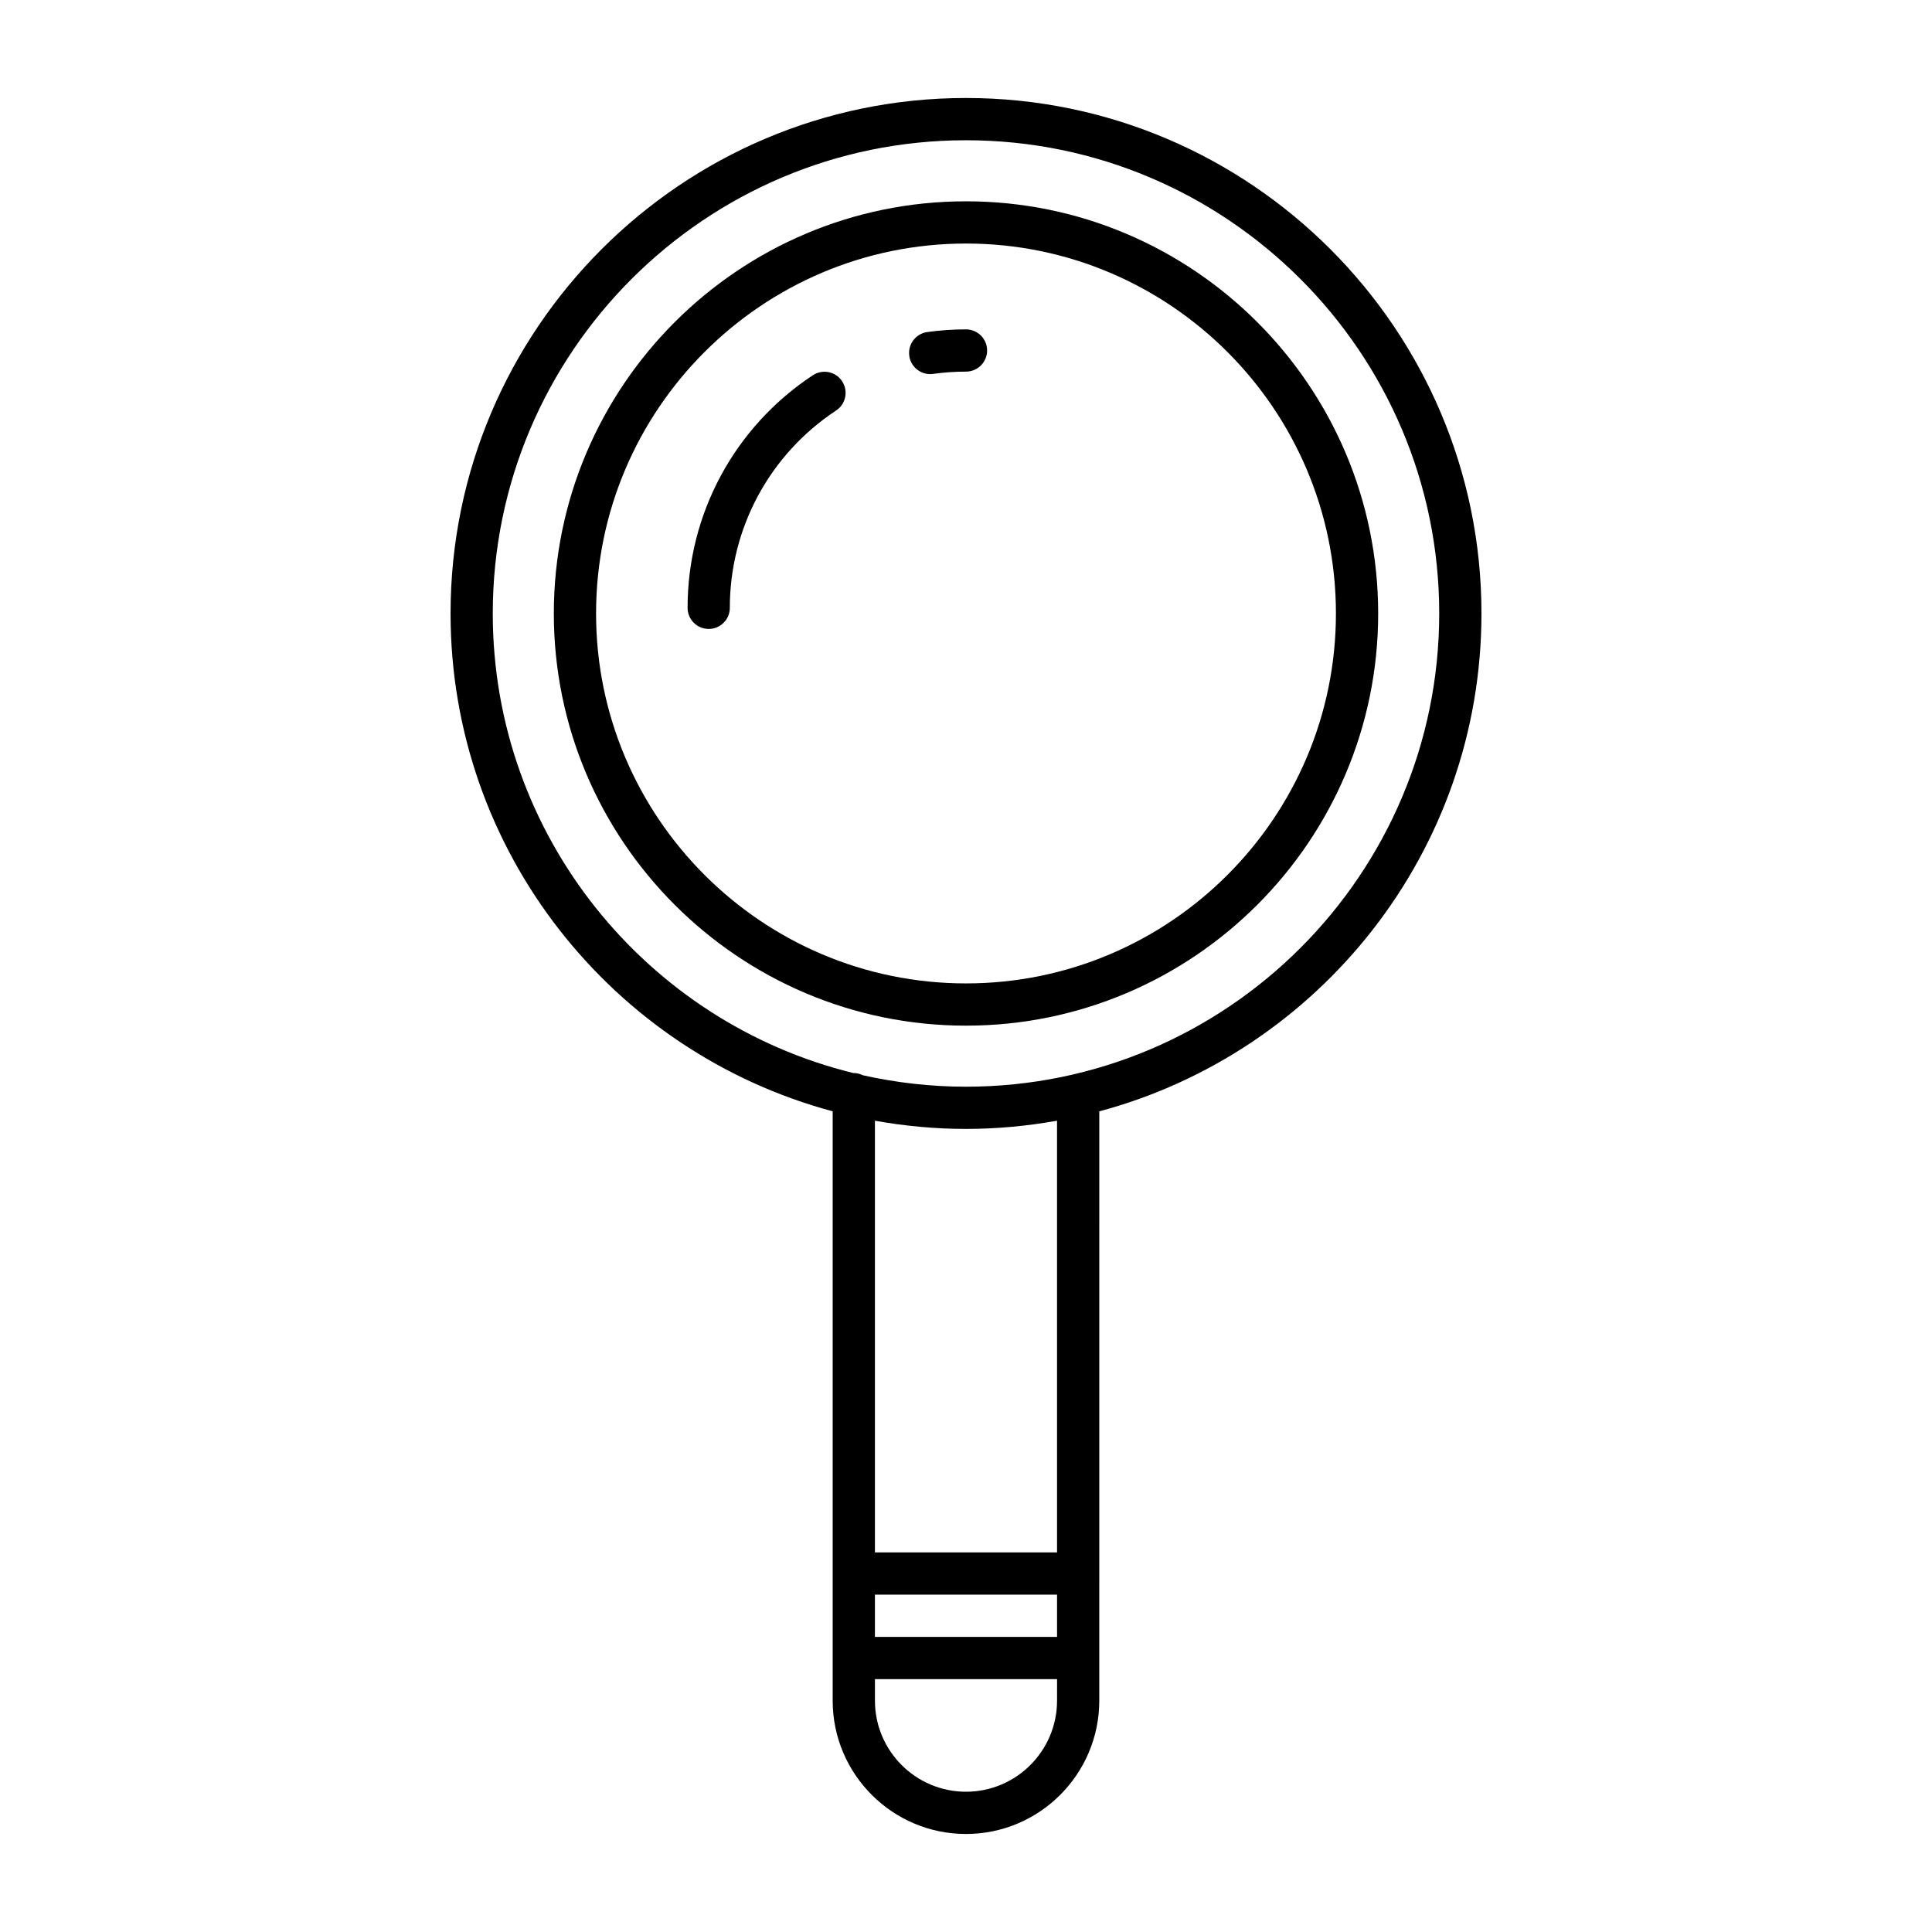 <?xml version="1.0" encoding="UTF-8"?>
<!-- Uploaded to: SVG Repo, www.svgrepo.com, Generator: SVG Repo Mixer Tools -->
<svg fill="#000000" width="800px" height="800px" version="1.1" viewBox="144 144 512 512" xmlns="http://www.w3.org/2000/svg">
 <g>
  <path d="m364.67 438.52v156.18c0 19.477 15.848 35.324 35.324 35.324 19.477 0 35.324-15.848 35.324-35.324l0.004-156.18c58.25-15.609 101.28-68.836 101.28-131.95 0-75.32-61.281-136.6-136.6-136.6-75.324 0-136.6 61.277-136.6 136.6 0 63.105 43.023 116.33 101.27 131.94zm59.457 156.18c0 13.305-10.824 24.129-24.129 24.129s-24.129-10.824-24.129-24.129v-5.715h48.262zm0-16.91h-48.262v-11.195h48.262zm0-22.391h-48.262v-114.4c7.84 1.402 15.895 2.176 24.129 2.176 8.238 0 16.293-0.773 24.129-2.176zm-24.129-374.23c69.148 0 125.41 56.258 125.41 125.41-0.004 69.148-56.258 125.41-125.41 125.41-9.387 0-18.523-1.07-27.328-3.035-0.734-0.355-1.531-0.59-2.402-0.59-0.027 0-0.051 0.016-0.078 0.016-54.801-13.414-95.602-62.918-95.602-121.8 0.004-69.148 56.262-125.41 125.41-125.41z"/>
  <path d="m400 415.81c60.23 0 109.23-49.004 109.23-109.23-0.004-60.234-49.004-109.23-109.23-109.23s-109.23 49-109.23 109.23c0 60.23 49 109.23 109.23 109.23zm0-207.27c54.059 0 98.035 43.98 98.035 98.035 0 54.059-43.98 98.039-98.035 98.039-54.059 0-98.035-43.98-98.035-98.039-0.004-54.055 43.977-98.035 98.035-98.035z"/>
  <path d="m337.41 305.08c0-21.102 10.531-40.648 28.168-52.293 2.582-1.703 3.289-5.176 1.59-7.754-1.699-2.582-5.172-3.289-7.754-1.59-20.785 13.719-33.199 36.758-33.199 61.633 0 3.09 2.508 5.598 5.598 5.598 3.09 0.004 5.598-2.504 5.598-5.594z"/>
  <path d="m390.5 243.14c0.258 0 0.52-0.016 0.781-0.055 2.871-0.398 5.801-0.602 8.715-0.602 3.09 0 5.598-2.508 5.598-5.598 0-3.09-2.508-5.598-5.598-5.598-3.426 0-6.879 0.238-10.258 0.711-3.062 0.426-5.195 3.254-4.769 6.316 0.387 2.801 2.785 4.824 5.531 4.824z"/>
 </g>
</svg>